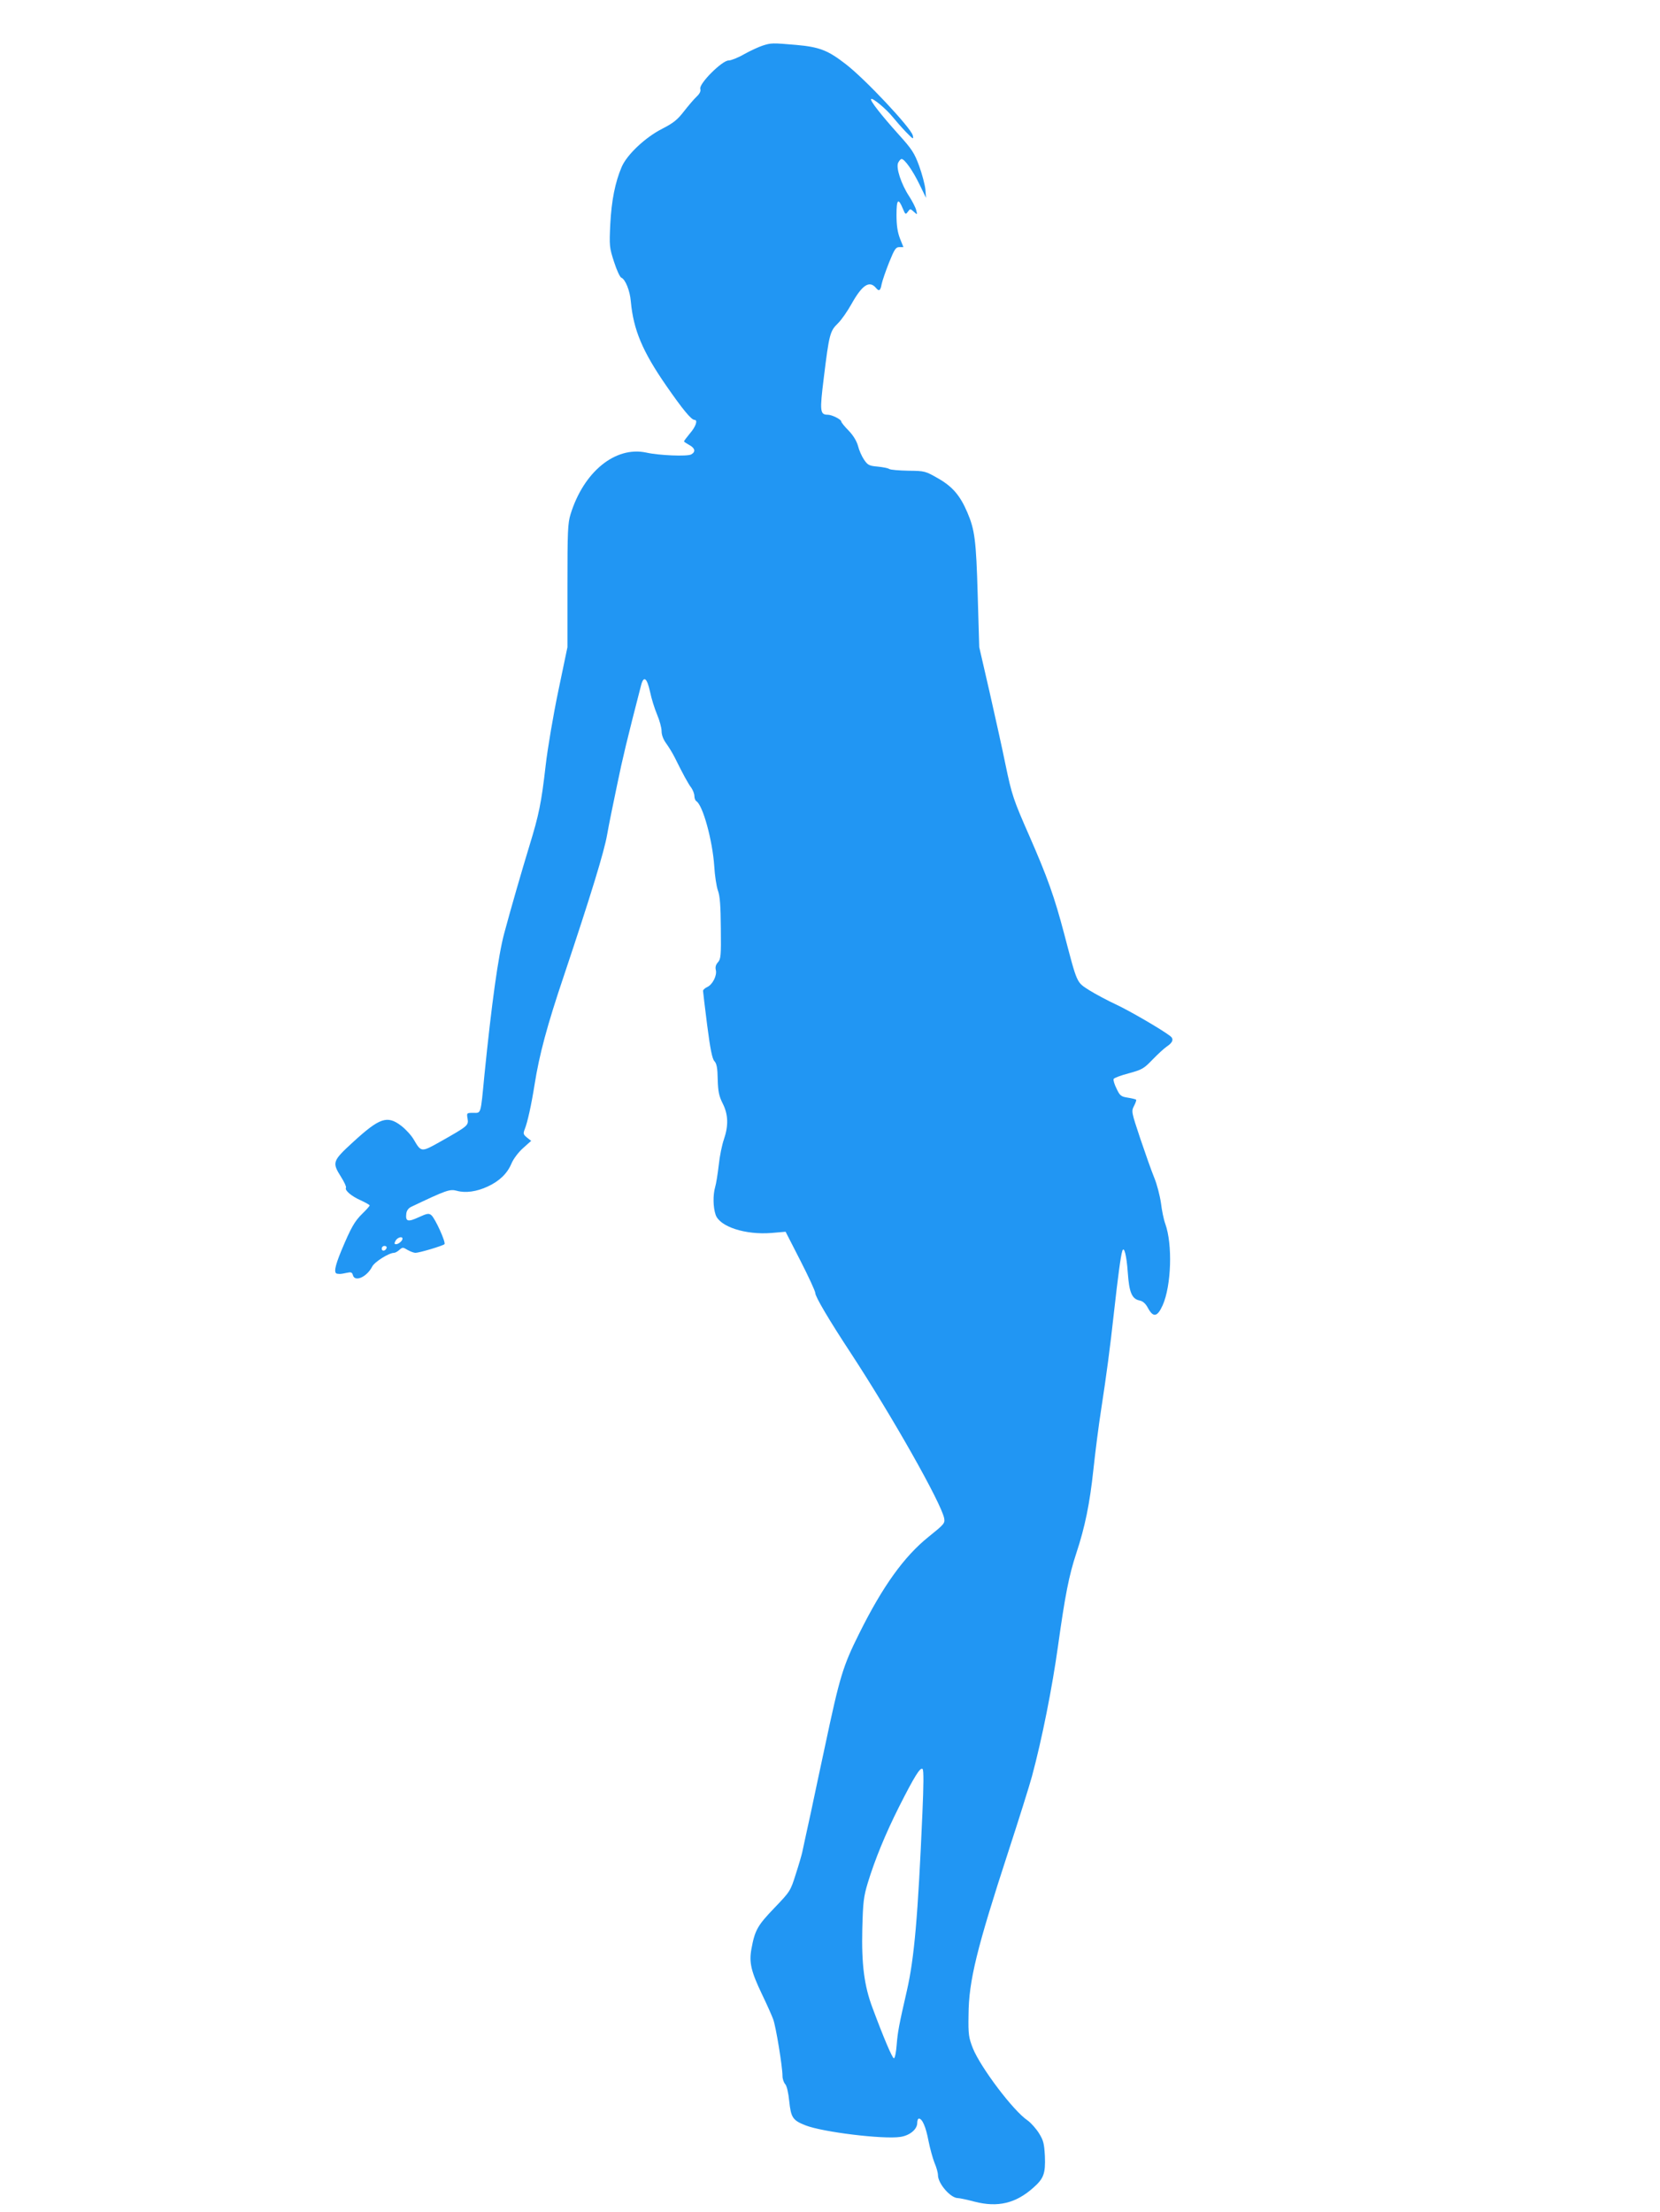 <?xml version="1.0" standalone="no"?>
<!DOCTYPE svg PUBLIC "-//W3C//DTD SVG 20010904//EN"
 "http://www.w3.org/TR/2001/REC-SVG-20010904/DTD/svg10.dtd">
<svg version="1.0" xmlns="http://www.w3.org/2000/svg"
 width="961pt" height="1280pt" viewBox="0 0 961 1280"
 preserveAspectRatio="xMidYMid meet">
<g transform="translate(0,1280) scale(0.1,-0.1)"
fill="#2196f3" stroke="none">
<path d="M4415 12536 c-22 -7 -70 -29 -106 -49 -36 -21 -77 -37 -91 -37 -38 0
-172 -134 -164 -164 4 -14 -3 -28 -22 -46 -15 -14 -48 -53 -73 -85 -38 -49
-61 -67 -125 -100 -97 -49 -204 -149 -235 -221 -38 -89 -59 -195 -66 -331 -6
-127 -5 -136 22 -219 15 -47 34 -88 42 -91 23 -9 50 -75 55 -138 15 -163 67
-288 205 -487 95 -137 145 -198 164 -198 20 0 7 -39 -26 -77 -19 -23 -35 -44
-35 -47 0 -3 14 -12 30 -21 34 -18 39 -40 11 -55 -23 -12 -185 -6 -260 11
-179 38 -362 -111 -438 -357 -16 -52 -18 -98 -18 -414 l0 -355 -53 -254 c-29
-139 -62 -333 -73 -430 -25 -218 -39 -286 -94 -465 -41 -134 -108 -365 -146
-507 -35 -131 -73 -408 -115 -824 -22 -229 -18 -215 -64 -215 -38 0 -39 0 -33
-34 6 -39 2 -42 -155 -131 -114 -64 -113 -64 -157 11 -14 24 -46 59 -72 79
-81 62 -125 47 -279 -94 -120 -110 -122 -118 -70 -201 19 -30 32 -58 29 -63
-9 -15 31 -49 85 -73 28 -13 52 -26 52 -30 0 -3 -19 -25 -42 -47 -46 -45 -66
-81 -123 -217 -37 -90 -44 -129 -22 -131 18 -2 19 -2 53 5 26 6 32 4 37 -13
11 -42 81 -11 112 50 14 27 97 79 126 79 7 0 21 8 31 17 18 16 21 16 47 0 16
-9 37 -17 46 -17 22 0 157 40 168 50 10 9 -54 150 -76 168 -14 12 -25 10 -73
-12 -63 -29 -77 -25 -72 20 2 18 12 32 28 40 206 98 224 104 265 93 50 -14
115 -5 179 25 67 31 113 75 137 133 12 28 41 66 67 89 l47 42 -24 19 c-22 18
-23 23 -13 49 16 40 38 139 57 259 27 171 72 340 170 630 155 463 233 717 250
816 9 52 35 180 57 284 33 161 58 264 139 578 15 59 34 46 52 -35 8 -40 27
-100 41 -133 14 -33 26 -76 26 -96 0 -22 10 -48 26 -70 14 -19 37 -56 51 -84
43 -87 77 -151 96 -175 9 -14 17 -34 17 -47 0 -12 5 -25 11 -29 38 -23 94
-228 104 -377 3 -54 13 -117 21 -140 12 -31 16 -89 17 -218 2 -160 0 -179 -17
-198 -12 -13 -16 -28 -12 -44 8 -32 -19 -85 -50 -99 -13 -6 -24 -16 -24 -22 0
-6 11 -96 24 -199 18 -139 29 -194 42 -208 13 -14 18 -40 19 -106 2 -72 8 -97
29 -139 32 -63 34 -128 7 -207 -11 -31 -25 -99 -30 -149 -6 -51 -15 -109 -21
-128 -13 -46 -12 -116 3 -160 24 -69 172 -117 323 -105 l82 7 86 -168 c47 -92
86 -176 86 -187 0 -21 79 -155 206 -348 239 -365 522 -865 540 -955 5 -29 1
-34 -91 -108 -141 -113 -265 -286 -399 -555 -97 -194 -114 -251 -201 -661 -21
-96 -57 -267 -81 -380 -25 -113 -47 -216 -50 -230 -3 -14 -19 -70 -37 -125
-31 -99 -33 -101 -124 -196 -97 -101 -113 -128 -133 -238 -14 -78 -2 -129 61
-261 28 -58 57 -123 65 -145 16 -42 54 -276 54 -328 0 -17 7 -38 16 -48 9 -10
18 -49 23 -98 10 -95 20 -111 94 -140 98 -39 451 -82 549 -67 55 8 98 44 98
81 0 14 4 25 10 25 19 0 40 -48 55 -128 9 -45 25 -103 35 -128 11 -25 20 -57
20 -71 0 -49 73 -133 115 -133 9 0 53 -9 98 -21 133 -34 237 -10 339 81 60 53
71 81 67 183 -4 72 -8 90 -34 132 -17 27 -47 61 -67 75 -83 56 -271 306 -316
417 -24 62 -27 79 -25 193 1 197 48 386 232 950 60 184 121 378 135 430 59
219 117 512 151 755 41 293 63 407 106 537 50 151 78 287 99 485 11 103 31
260 45 348 31 203 50 343 75 570 21 188 38 319 47 345 10 33 25 -24 32 -125 8
-115 24 -152 69 -161 19 -4 34 -18 47 -42 31 -58 55 -54 86 15 50 113 58 351
15 471 -9 24 -20 78 -25 120 -6 42 -23 109 -39 147 -16 39 -52 141 -81 227
-51 153 -52 157 -36 188 9 18 15 34 12 36 -2 3 -24 8 -48 12 -40 6 -46 12 -65
52 -12 24 -20 49 -17 56 2 6 42 21 88 33 77 21 87 27 138 80 30 31 67 65 82
75 35 23 42 44 19 61 -51 39 -239 148 -315 183 -47 22 -115 58 -152 81 -76 49
-69 33 -146 326 -57 216 -97 328 -203 570 -91 207 -100 232 -138 415 -16 80
-57 264 -90 410 l-61 265 -9 305 c-9 315 -17 374 -60 475 -42 98 -86 149 -168
196 -75 43 -78 44 -173 45 -54 1 -103 5 -111 10 -7 5 -38 11 -68 14 -48 4 -57
9 -78 40 -13 19 -29 55 -35 80 -8 28 -27 60 -54 88 -24 24 -43 48 -43 53 0 12
-54 39 -78 39 -45 0 -47 20 -23 213 31 253 36 271 81 315 21 20 56 71 79 112
62 111 104 139 142 94 18 -22 26 -17 33 22 4 19 23 75 43 125 31 77 39 89 59
89 l24 0 -20 50 c-14 37 -20 75 -20 136 0 92 10 101 37 36 14 -34 16 -35 29
-17 13 18 14 18 35 -1 20 -18 20 -18 13 10 -4 16 -22 51 -40 79 -47 71 -79
169 -64 196 6 12 15 21 19 21 18 0 65 -67 103 -145 l39 -80 -4 50 c-3 28 -19
88 -36 135 -27 74 -42 97 -117 180 -105 117 -169 199 -161 207 9 8 88 -58 125
-104 17 -21 51 -60 76 -86 43 -44 46 -46 40 -20 -12 45 -277 327 -388 412
-103 80 -152 99 -286 111 -140 12 -145 12 -195 -4z m-2085 -6904 c0 -13 -23
-32 -37 -32 -11 0 -11 5 -3 20 10 19 40 28 40 12z m-92 -54 c-6 -18 -28 -21
-28 -4 0 9 7 16 16 16 9 0 14 -5 12 -12z m3102 -3269 c-26 -601 -47 -841 -90
-1029 -46 -200 -53 -239 -59 -313 -3 -42 -10 -77 -16 -78 -9 0 -59 117 -124
292 -48 127 -64 253 -59 457 4 157 8 187 32 267 41 134 102 283 181 440 88
174 123 231 136 218 7 -7 6 -96 -1 -254z"/>
</g>
</svg>
